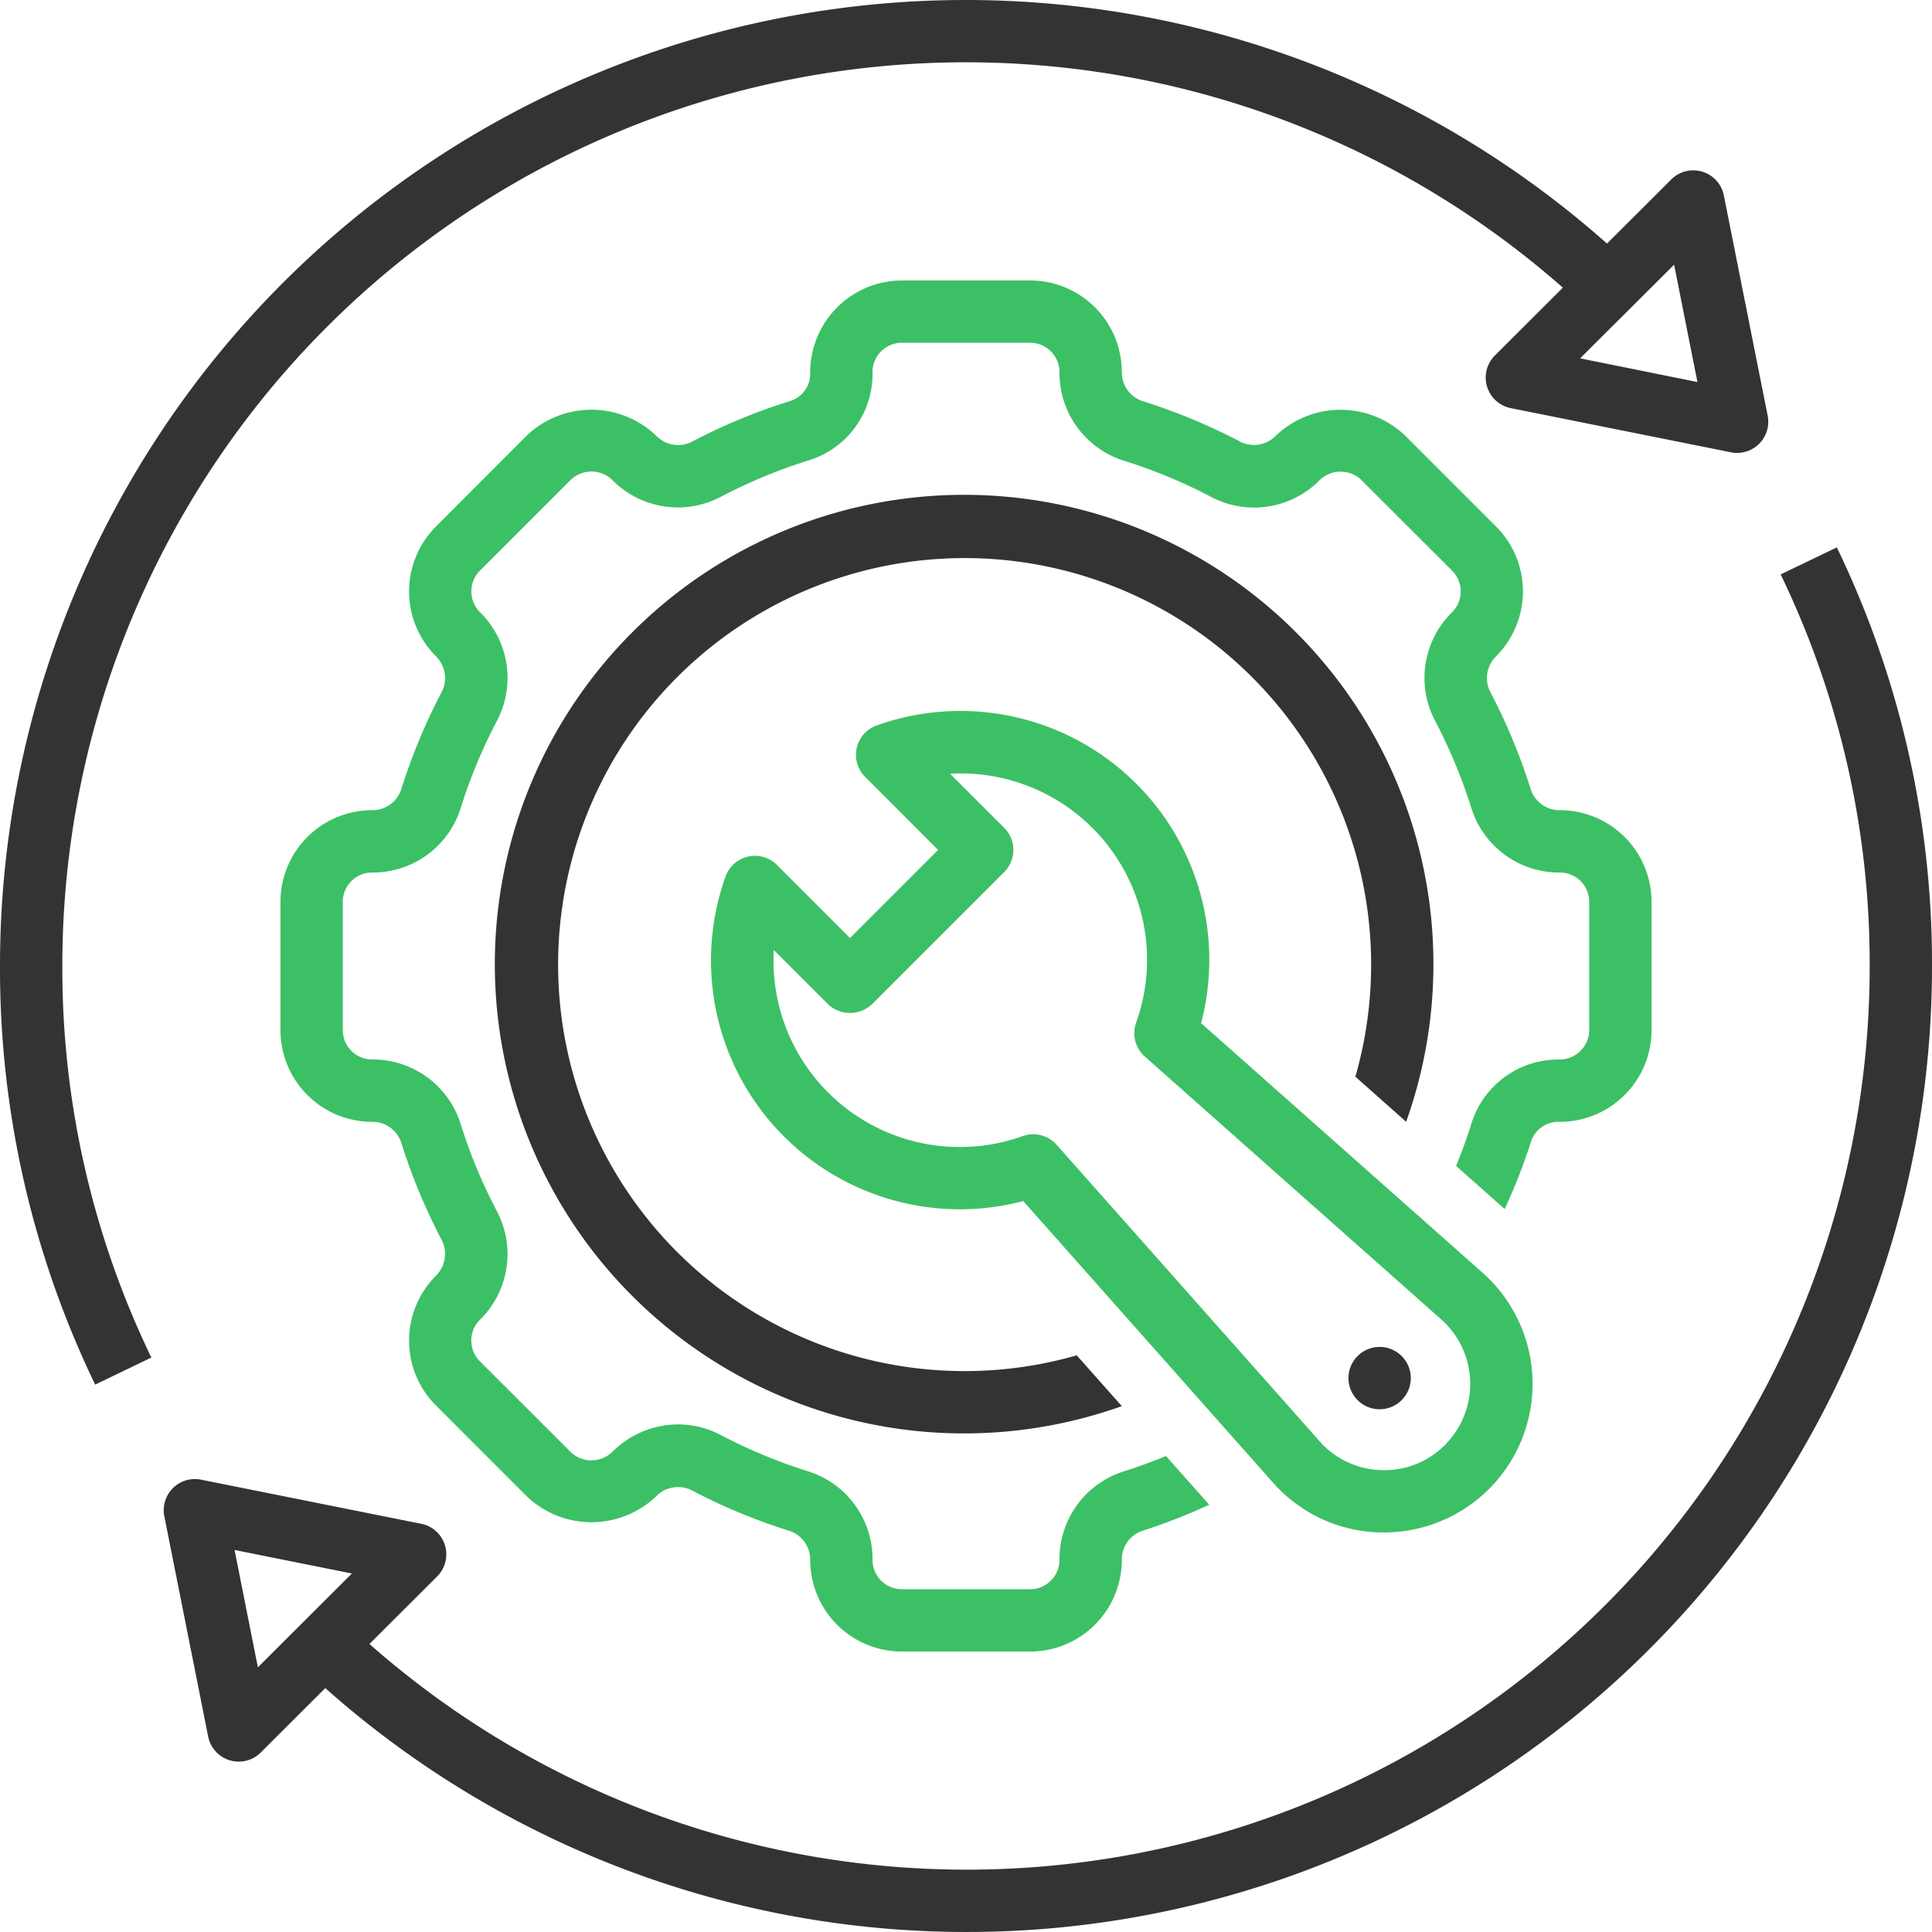 <svg width="54" height="54" xmlns="http://www.w3.org/2000/svg"><g fill="none"><path d="M49.77 16.055A25.017 25.017 0 0152.258 27a25.24 25.24 0 01-41.932 18.95l1.892-1.888a.871.871 0 00-.443-1.471l-6.157-1.234a.871.871 0 00-1.025 1.024l1.225 6.156a.871.871 0 001.469.447l1.805-1.801A26.981 26.981 0 0054 27a26.74 26.74 0 00-2.66-11.7l-1.57.755zM7.208 46.602l-.652-3.28 3.28.658-2.628 2.622zM4.23 37.944A25.017 25.017 0 011.742 27a25.253 25.253 0 0141.94-18.96l-1.9 1.897a.871.871 0 00.443 1.47l6.157 1.235a.871.871 0 001.025-1.024l-1.225-6.156a.871.871 0 00-1.469-.447l-1.797 1.793A26.994 26.994 0 000 27a26.74 26.74 0 002.66 11.7l1.57-.756zM46.792 7.398l.652 3.28-3.28-.662 2.628-2.618z" fill="#333"/><path d="M38.559 42.832h.128a4.152 4.152 0 002.75-7.26l-7.866-6.975a6.956 6.956 0 00-9.068-8.32.871.871 0 00-.324 1.435l2.042 2.044-2.463 2.463-2.042-2.043a.871.871 0 00-1.437.324 6.956 6.956 0 008.321 9.07l6.976 7.864a4.114 4.114 0 002.983 1.398zM28.88 31.703a.873.873 0 00-.291.05 5.208 5.208 0 01-6.961-5.2l1.515 1.515a.896.896 0 001.231 0l3.696-3.696a.871.871 0 000-1.231l-1.516-1.515a5.208 5.208 0 015.2 6.96.871.871 0 00.244.944l8.284 7.347a2.41 2.41 0 01.105 3.508 2.361 2.361 0 01-1.777.705 2.386 2.386 0 01-1.73-.81l-7.348-8.284a.871.871 0 00-.652-.293z" fill="#3CC065"/><path d="M39.302 31.355a13.117 13.117 0 10-7.947 7.947l-1.26-1.42a11.362 11.362 0 117.788-7.788l1.42 1.26zm-.147 7.8a.871.871 0 10-1.232-1.23.871.871 0 001.232 1.23z" fill="#333"/><path d="M43.601 31.355a2.563 2.563 0 002.56-2.56v-3.59a2.563 2.563 0 00-2.56-2.56.847.847 0 01-.813-.573 16.473 16.473 0 00-1.14-2.744.85.85 0 01.168-.985l.017-.018a2.564 2.564 0 00-.015-3.606l-2.537-2.538a2.622 2.622 0 00-3.625 0 .847.847 0 01-.983.168 16.449 16.449 0 00-2.747-1.14.847.847 0 01-.571-.81 2.563 2.563 0 00-2.56-2.56h-3.59a2.571 2.571 0 00-2.56 2.596.795.795 0 01-.535.766c-.96.297-1.892.683-2.782 1.151a.85.85 0 01-.987-.174 2.622 2.622 0 00-3.622 0l-2.537 2.541a2.565 2.565 0 00-.016 3.605l.018.02a.85.85 0 01.169.983 16.518 16.518 0 00-1.142 2.746.845.845 0 01-.812.572 2.563 2.563 0 00-2.56 2.56v3.59a2.563 2.563 0 002.56 2.56.847.847 0 01.813.573 16.49 16.49 0 001.14 2.744.85.85 0 01-.168.984l-.017.019a2.564 2.564 0 00.015 3.606l2.537 2.538a2.622 2.622 0 003.625 0 .85.85 0 01.983-.168c.88.463 1.799.844 2.747 1.14a.847.847 0 01.571.81 2.563 2.563 0 002.56 2.56h3.59a2.563 2.563 0 002.56-2.56.847.847 0 01.571-.813 16.557 16.557 0 001.873-.73l-1.21-1.362c-.388.16-.783.305-1.181.43a2.57 2.57 0 00-1.795 2.475.82.82 0 01-.818.818h-3.59a.82.82 0 01-.818-.818 2.57 2.57 0 00-1.795-2.476 14.737 14.737 0 01-2.454-1.019 2.534 2.534 0 00-1.185-.293 2.606 2.606 0 00-1.844.773.84.84 0 01-1.158 0l-2.538-2.537a.821.821 0 01.017-1.177 2.57 2.57 0 00.463-3.01 14.692 14.692 0 01-1.02-2.454 2.57 2.57 0 00-2.474-1.795.82.82 0 01-.818-.819v-3.588a.82.82 0 01.818-.819 2.568 2.568 0 002.475-1.794 14.72 14.72 0 011.02-2.455 2.573 2.573 0 00-.461-3.01l-.02-.019a.821.821 0 010-1.158l2.538-2.538a.836.836 0 011.16 0 2.575 2.575 0 003.028.477 14.705 14.705 0 012.487-1.03 2.526 2.526 0 001.761-2.46.82.82 0 01.818-.82h3.59a.82.82 0 01.818.82 2.57 2.57 0 001.795 2.475c.847.265 1.669.606 2.454 1.019a2.574 2.574 0 003.029-.48.84.84 0 011.158 0l2.538 2.537a.821.821 0 01-.017 1.177 2.57 2.57 0 00-.463 3.01c.413.786.754 1.607 1.02 2.454a2.57 2.57 0 002.474 1.795.82.82 0 01.818.819v3.588a.828.828 0 01-.854.819 2.55 2.55 0 00-2.43 1.762 15.3 15.3 0 01-.436 1.215l1.358 1.203a16.27 16.27 0 00.742-1.906.808.808 0 01.802-.532z" fill="#3CC065"/></g></svg>